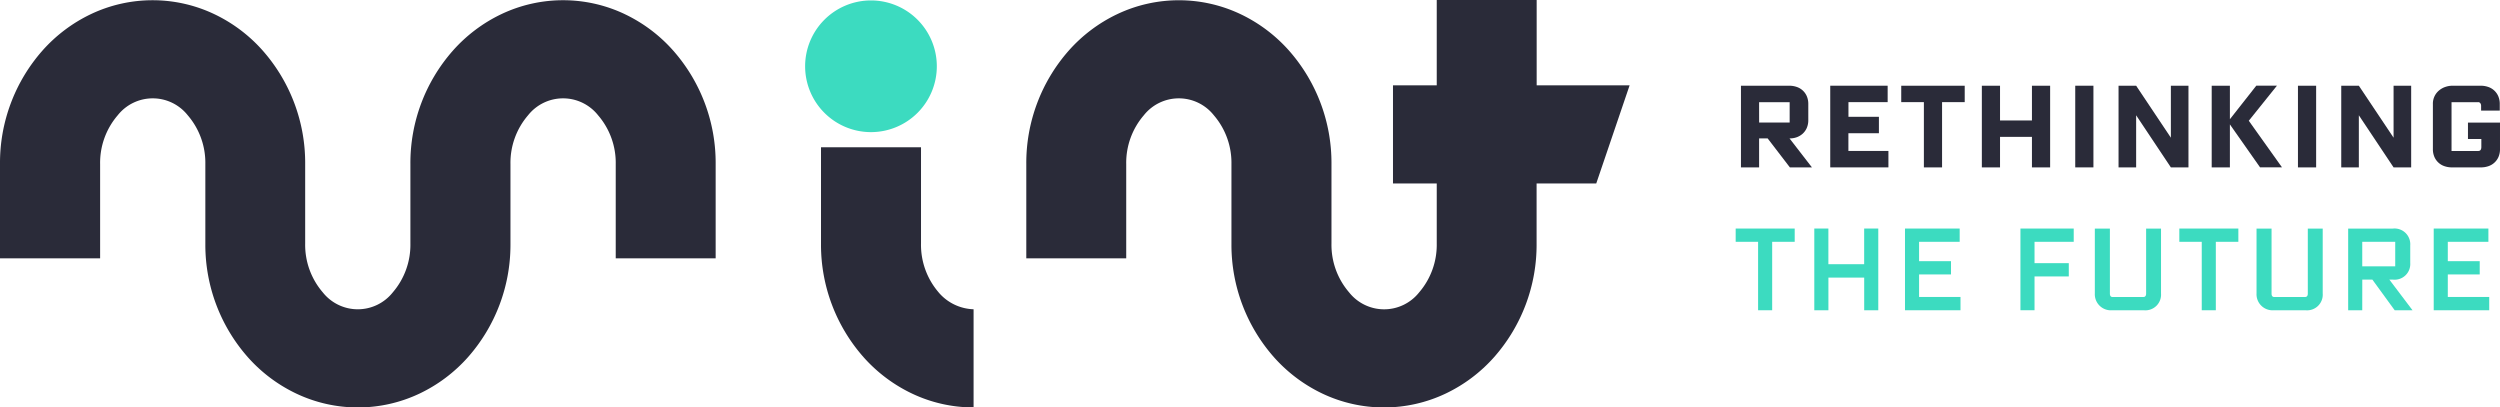 <svg xmlns="http://www.w3.org/2000/svg" width="270" height="44" viewBox="0 0 270 44">
  <g id="Grupo_436" data-name="Grupo 436" transform="translate(-300 -90)">
    <path id="Trazado_445" data-name="Trazado 445" d="M794.448,374.68a2.489,2.489,0,0,1,.8.127,1.807,1.807,0,0,1,1.1,1,2.091,2.091,0,0,1,.165.862v1.711a2.092,2.092,0,0,1-.165.862,1.828,1.828,0,0,1-.437.615,1.937,1.937,0,0,1-.627.38,2.12,2.12,0,0,1-.748.133h-.051l2.42,3.13h-2.382l-2.4-3.13H791.2v3.13H789.24v-8.82Zm-3.245,3.979H794.5v-2.2H791.2Z" transform="translate(-301.217 -275.423)" fill="#2a2b39"/>
    <path id="Trazado_446" data-name="Trazado 446" d="M824.244,383.5v-8.82h6.2v1.774h-4.233v1.584H829.5v1.774h-3.295v1.913h4.322V383.5Z" transform="translate(-326.578 -275.423)" fill="#2a2b39"/>
    <path id="Trazado_447" data-name="Trazado 447" d="M852.075,374.68h6.855v1.774h-2.446V383.5h-1.964v-7.046h-2.446Z" transform="translate(-346.741 -275.423)" fill="#2a2b39"/>
    <path id="Trazado_448" data-name="Trazado 448" d="M883.676,383.5v-8.82h1.964v3.751h3.447V374.68h1.964v8.82h-1.964v-3.295H885.64V383.5Z" transform="translate(-369.637 -275.423)" fill="#2a2b39"/>
    <path id="Trazado_449" data-name="Trazado 449" d="M920.292,374.68h1.964v8.82h-1.964Z" transform="translate(-396.166 -275.423)" fill="#2a2b39"/>
    <path id="Trazado_450" data-name="Trazado 450" d="M937.266,383.5v-8.82h1.9l3.751,5.614V374.68h1.9v8.82h-1.9l-3.751-5.627V383.5Z" transform="translate(-408.463 -275.423)" fill="#2a2b39"/>
    <path id="Trazado_451" data-name="Trazado 451" d="M973.789,374.68h1.965V378.3l2.851-3.624h2.23l-3.041,3.789,3.586,5.031h-2.37l-3.257-4.638V383.5h-1.965Z" transform="translate(-434.925 -275.423)" fill="#2a2b39"/>
    <path id="Trazado_452" data-name="Trazado 452" d="M1007.6,374.68h1.964v8.82H1007.6Z" transform="translate(-459.421 -275.423)" fill="#2a2b39"/>
    <path id="Trazado_453" data-name="Trazado 453" d="M1024.574,383.5v-8.82h1.9l3.751,5.614V374.68h1.9v8.82h-1.9l-3.751-5.627V383.5Z" transform="translate(-471.719 -275.423)" fill="#2a2b39"/>
    <path id="Trazado_454" data-name="Trazado 454" d="M1062.628,374.68h3.029a2.486,2.486,0,0,1,.8.127,1.808,1.808,0,0,1,1.1,1,2.087,2.087,0,0,1,.165.862v.7h-2.015v-.507a.489.489,0,0,0-.082-.291.285.285,0,0,0-.247-.114h-2.864v5.271h2.889q.33,0,.33-.431v-.862h-1.445v-1.774h3.46v2.852a2.088,2.088,0,0,1-.165.862,1.807,1.807,0,0,1-1.1,1,2.5,2.5,0,0,1-.8.127h-3.118a2.492,2.492,0,0,1-.8-.127,1.808,1.808,0,0,1-1.1-1,2.1,2.1,0,0,1-.165-.862V376.67a1.847,1.847,0,0,1,.672-1.483,2.092,2.092,0,0,1,.684-.38A2.428,2.428,0,0,1,1062.628,374.68Z" transform="translate(-497.748 -275.423)" fill="#2a2b39"/>
    <path id="Trazado_455" data-name="Trazado 455" d="M789.591,432.108H787.17v-1.432h6.375v1.432h-2.433V439.5h-1.521Z" transform="translate(-299.717 -315.993)" fill="#3cdbc0"/>
    <path id="Trazado_456" data-name="Trazado 456" d="M817.99,430.676h1.521v3.853h3.865v-3.853H824.9V439.5h-1.521v-3.523h-3.865V439.5H817.99Z" transform="translate(-322.046 -315.993)" fill="#3cdbc0"/>
    <path id="Trazado_457" data-name="Trazado 457" d="M853.547,430.676h5.906v1.432h-4.385V434.2h3.447v1.432h-3.447v2.433h4.474V439.5h-5.995Z" transform="translate(-347.808 -315.993)" fill="#3cdbc0"/>
    <path id="Trazado_458" data-name="Trazado 458" d="M898.811,430.676h5.754v1.432h-4.233v2.307h3.7v1.433h-3.7v3.65h-1.521Z" transform="translate(-380.603 -315.993)" fill="#3cdbc0"/>
    <path id="Trazado_459" data-name="Trazado 459" d="M933.513,437.7v-7.021h1.609v7.009a1.692,1.692,0,0,1-1.863,1.812h-3.409a1.732,1.732,0,0,1-1.876-1.812v-7.009H929.6V437.7c0,.228.089.368.279.368h3.346C933.425,438.065,933.513,437.925,933.513,437.7Z" transform="translate(-401.732 -315.993)" fill="#3cdbc0"/>
    <path id="Trazado_460" data-name="Trazado 460" d="M963.516,432.108h-2.421v-1.432h6.375v1.432h-2.433V439.5h-1.521Z" transform="translate(-425.728 -315.993)" fill="#3cdbc0"/>
    <path id="Trazado_461" data-name="Trazado 461" d="M996.9,437.7v-7.021h1.61v7.009a1.692,1.692,0,0,1-1.863,1.812h-3.409a1.732,1.732,0,0,1-1.875-1.812v-7.009h1.622V437.7c0,.228.089.368.279.368h3.346C996.813,438.065,996.9,437.925,996.9,437.7Z" transform="translate(-447.657 -315.993)" fill="#3cdbc0"/>
    <path id="Trazado_462" data-name="Trazado 462" d="M1028.809,439.5h-1.521v-8.821h4.829a1.7,1.7,0,0,1,1.875,1.812v1.9a1.692,1.692,0,0,1-1.875,1.8h-.38l2.5,3.308h-1.926l-2.408-3.308h-1.09Zm3.561-4.74v-2.649h-3.561v2.649Z" transform="translate(-473.686 -315.993)" fill="#3cdbc0"/>
    <path id="Trazado_463" data-name="Trazado 463" d="M1060.822,430.676h5.906v1.432h-4.385V434.2h3.447v1.432h-3.447v2.433h4.474V439.5h-5.995Z" transform="translate(-497.981 -315.993)" fill="#3cdbc0"/>
    <g id="Mint__Logo_Color" data-name="Mint _Logo Color" transform="translate(195.02 -250.97)">
      <path id="Trazado_27" data-name="Trazado 27" d="M172.448,342.494a16.389,16.389,0,0,1,5.236,3.937,18.336,18.336,0,0,1,4.587,12.263v10.175H171.479V358.694a7.87,7.87,0,0,0-1.905-5.273,4.824,4.824,0,0,0-7.564,0,7.87,7.87,0,0,0-1.9,5.273v8.7h0a18.321,18.321,0,0,1-4.584,12.145,16.431,16.431,0,0,1-5.236,3.937,15.526,15.526,0,0,1-13.313,0,16.39,16.39,0,0,1-5.236-3.937,18.326,18.326,0,0,1-4.584-12.145h0v-8.7a7.87,7.87,0,0,0-1.9-5.273,4.824,4.824,0,0,0-7.564,0,7.87,7.87,0,0,0-1.9,5.273v10.175H104.98V358.694a18.336,18.336,0,0,1,4.587-12.263,16.461,16.461,0,0,1,5.236-3.937,15.527,15.527,0,0,1,13.313,0,16.39,16.39,0,0,1,5.236,3.937,18.336,18.336,0,0,1,4.587,12.263v8.577a7.871,7.871,0,0,0,1.9,5.273,4.825,4.825,0,0,0,7.564,0,7.871,7.871,0,0,0,1.9-5.273v-8.577A18.336,18.336,0,0,1,153.9,346.43a16.461,16.461,0,0,1,5.236-3.937,15.527,15.527,0,0,1,13.313,0m33.9,30.05a7.871,7.871,0,0,1-1.9-5.273V356.878H193.648v10.511h0a18.329,18.329,0,0,0,4.587,12.145,16.43,16.43,0,0,0,5.236,3.937,15.435,15.435,0,0,0,6.656,1.5v-10.6a5.167,5.167,0,0,1-3.782-1.829m74.634-22.359H270.94V340.97H260.148v9.215h-4.726v10.6h4.726v6.489a7.871,7.871,0,0,1-1.9,5.273,4.825,4.825,0,0,1-7.564,0,7.871,7.871,0,0,1-1.905-5.273v-8.577a18.336,18.336,0,0,0-4.587-12.263,16.461,16.461,0,0,0-5.236-3.937,15.527,15.527,0,0,0-13.313,0,16.42,16.42,0,0,0-5.236,3.937,18.336,18.336,0,0,0-4.587,12.263v10.175h10.792V358.694a7.87,7.87,0,0,1,1.9-5.273,4.824,4.824,0,0,1,7.564,0,7.87,7.87,0,0,1,1.9,5.273v8.7h0a18.327,18.327,0,0,0,4.584,12.145,16.431,16.431,0,0,0,5.236,3.937,15.526,15.526,0,0,0,13.313,0,16.42,16.42,0,0,0,5.236-3.937,18.336,18.336,0,0,0,4.587-12.263v-6.489h6.442Z" transform="translate(0 0)" fill="#2a2b39"/>
      <path id="Trazado_28" data-name="Trazado 28" d="M416.7,348.251a7.111,7.111,0,1,0,7.111-7.111,7.112,7.112,0,0,0-7.111,7.111" transform="translate(-224.766 -0.123)" fill="#3cdbc0"/>
    </g>
  </g>
</svg>
